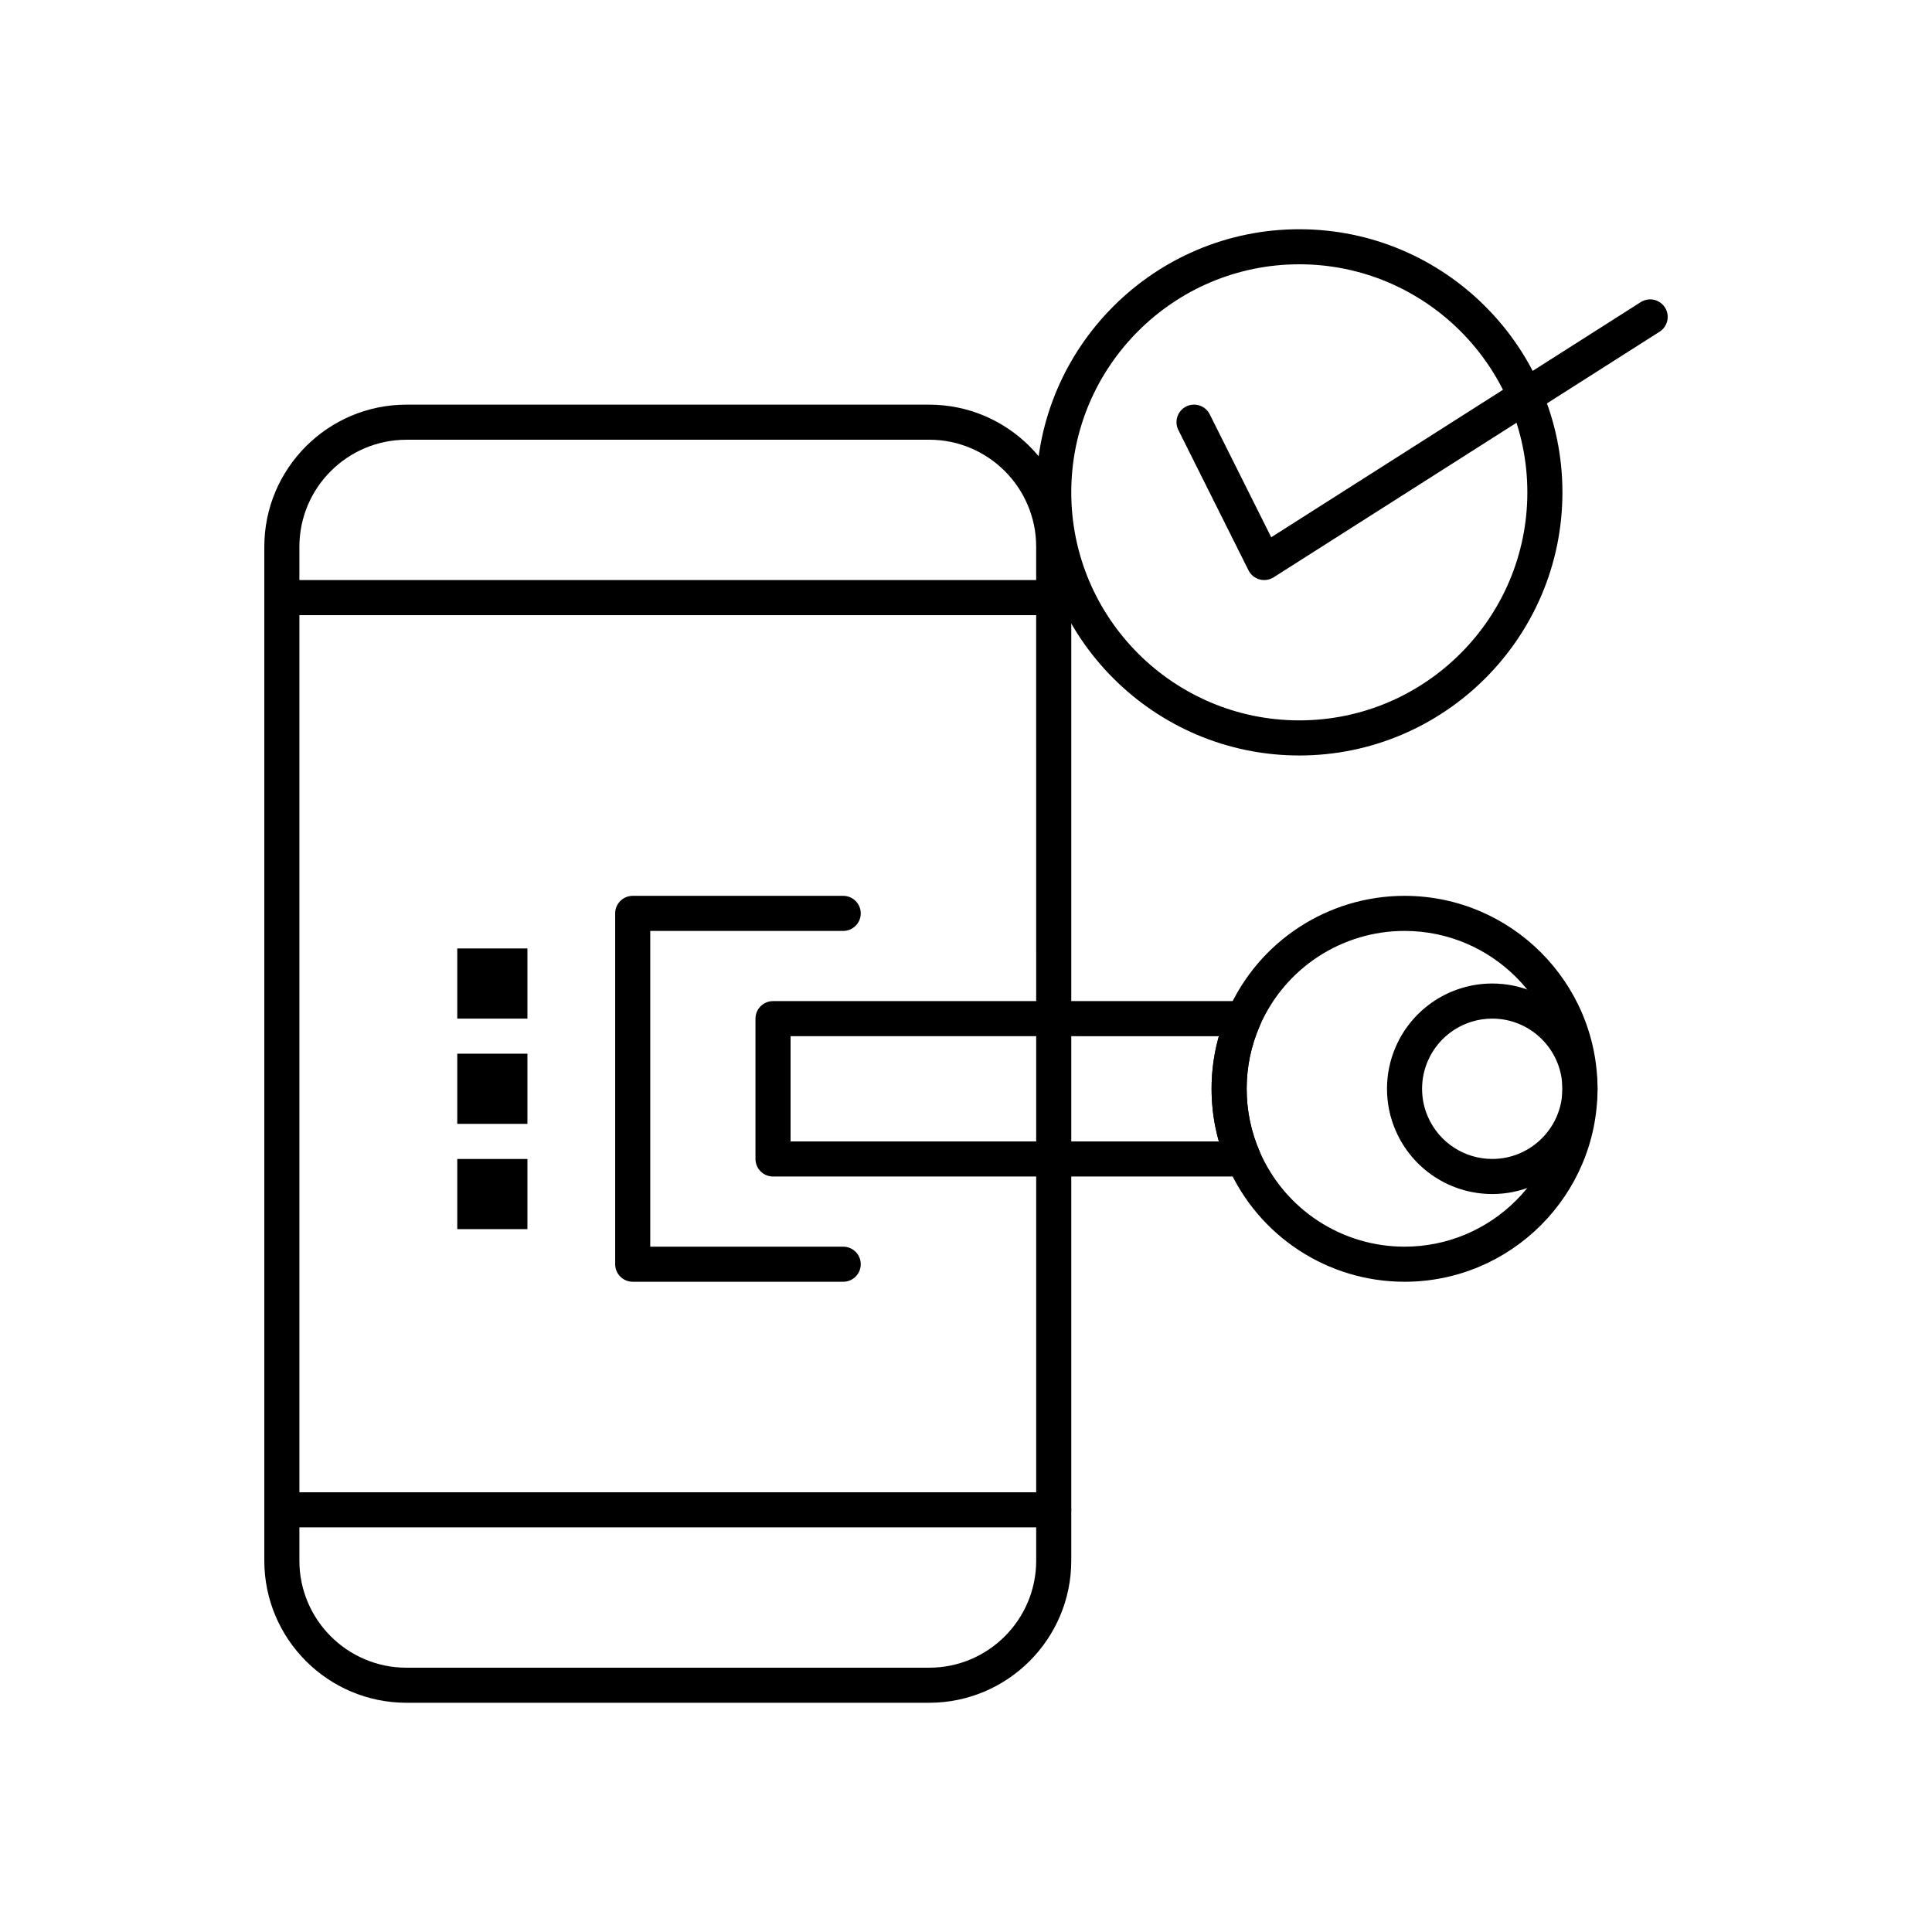 <?xml version="1.0" encoding="UTF-8"?>
<!-- Uploaded to: SVG Repo, www.svgrepo.com, Generator: SVG Repo Mixer Tools -->
<svg fill="#000000" width="800px" height="800px" version="1.1" viewBox="144 144 512 512" xmlns="http://www.w3.org/2000/svg">
 <g>
  <path d="m539.46 460.43c-11.086 0-21.121-6.566-25.562-16.734-1.543-3.535-2.328-7.289-2.328-11.16 0-3.871 0.785-7.625 2.328-11.16 4.441-10.164 14.477-16.734 25.562-16.734 15.379 0 27.895 12.512 27.895 27.895-0.004 15.383-12.516 27.895-27.895 27.895zm0-46.488c-7.391 0-14.082 4.379-17.043 11.16-1.027 2.356-1.551 4.856-1.551 7.438s0.52 5.082 1.551 7.434c2.965 6.781 9.652 11.16 17.043 11.16 10.254 0 18.594-8.344 18.594-18.594 0-10.258-8.344-18.598-18.594-18.598z"/>
  <path d="m390.23 595.25h-138.53c-20.762 0-37.656-16.891-37.656-37.656v-268.7c0-20.762 16.891-37.656 37.656-37.656h138.54c20.762 0 37.656 16.891 37.656 37.656v268.7c-0.004 20.766-16.895 37.656-37.66 37.656zm-138.53-334.71c-15.637 0-28.359 12.723-28.359 28.359v268.7c0 15.637 12.723 28.359 28.359 28.359h138.54c15.637 0 28.359-12.723 28.359-28.359l-0.004-268.71c0-15.637-12.723-28.359-28.359-28.359h-138.53z"/>
  <path d="m423.24 307.02h-204.55c-2.566 0-4.648-2.082-4.648-4.648s2.082-4.648 4.648-4.648h204.55c2.566 0 4.648 2.082 4.648 4.648s-2.082 4.648-4.648 4.648z"/>
  <path d="m423.24 548.76h-204.55c-2.566 0-4.648-2.082-4.648-4.648 0-2.566 2.082-4.648 4.648-4.648h204.55c2.566 0 4.648 2.082 4.648 4.648 0 2.566-2.082 4.648-4.648 4.648z"/>
  <path d="m265.18 395.35h18.594v18.594h-18.594z"/>
  <path d="m265.18 423.24h18.594v18.594h-18.594z"/>
  <path d="m265.18 451.14h18.594v18.594h-18.594z"/>
  <path d="m473.61 455.79h-124.75c-2.566 0-4.648-2.082-4.648-4.648v-37.191c0-2.566 2.082-4.648 4.648-4.648h124.75c1.57 0 3.031 0.793 3.891 2.106s0.996 2.973 0.367 4.406c-2.316 5.301-3.492 10.926-3.492 16.734 0 5.805 1.172 11.434 3.492 16.734 0.629 1.438 0.488 3.094-0.367 4.406-0.859 1.312-2.32 2.102-3.891 2.102zm-120.1-9.297h113.5c-1.281-4.516-1.93-9.184-1.93-13.945 0-4.766 0.648-9.434 1.93-13.945l-113.5-0.004z"/>
  <path d="m516.22 483.68c-20.328 0-38.723-12.043-46.867-30.68-2.832-6.481-4.269-13.363-4.269-20.457s1.438-13.98 4.269-20.457c8.145-18.637 26.543-30.68 46.867-30.68 28.195 0 51.137 22.941 51.137 51.137 0 28.199-22.938 51.137-51.137 51.137zm0-92.977c-16.633 0-31.684 9.855-38.348 25.105-2.316 5.301-3.492 10.93-3.492 16.734 0 5.805 1.172 11.434 3.492 16.734 6.664 15.254 21.719 25.105 38.348 25.105 23.07 0 41.84-18.77 41.84-41.84 0-23.07-18.77-41.84-41.84-41.84z"/>
  <path d="m367.46 483.68h-55.785c-2.566 0-4.648-2.082-4.648-4.648v-92.977c0-2.566 2.082-4.648 4.648-4.648h55.785c2.566 0 4.648 2.082 4.648 4.648 0 2.566-2.082 4.648-4.648 4.648h-51.137v83.68h51.137c2.566 0 4.648 2.082 4.648 4.648 0 2.57-2.082 4.648-4.648 4.648z"/>
  <path d="m488.33 344.21c-38.449 0-69.73-31.281-69.73-69.73s31.281-69.73 69.73-69.73 69.73 31.281 69.73 69.73-31.281 69.73-69.73 69.73zm0-130.17c-33.324 0-60.434 27.109-60.434 60.434 0 33.324 27.109 60.434 60.434 60.434s60.434-27.109 60.434-60.434c0-33.32-27.113-60.434-60.434-60.434z"/>
  <path d="m479.03 297.72c-0.418 0-0.832-0.055-1.242-0.168-1.27-0.352-2.328-1.223-2.918-2.402l-18.594-37.191c-1.148-2.297-0.219-5.09 2.078-6.238 2.297-1.148 5.09-0.219 6.238 2.078l16.293 32.582 97.926-62.316c2.164-1.379 5.039-0.738 6.418 1.426 1.379 2.168 0.738 5.039-1.426 6.418l-102.27 65.082c-0.758 0.484-1.625 0.73-2.5 0.73z"/>
 </g>
</svg>